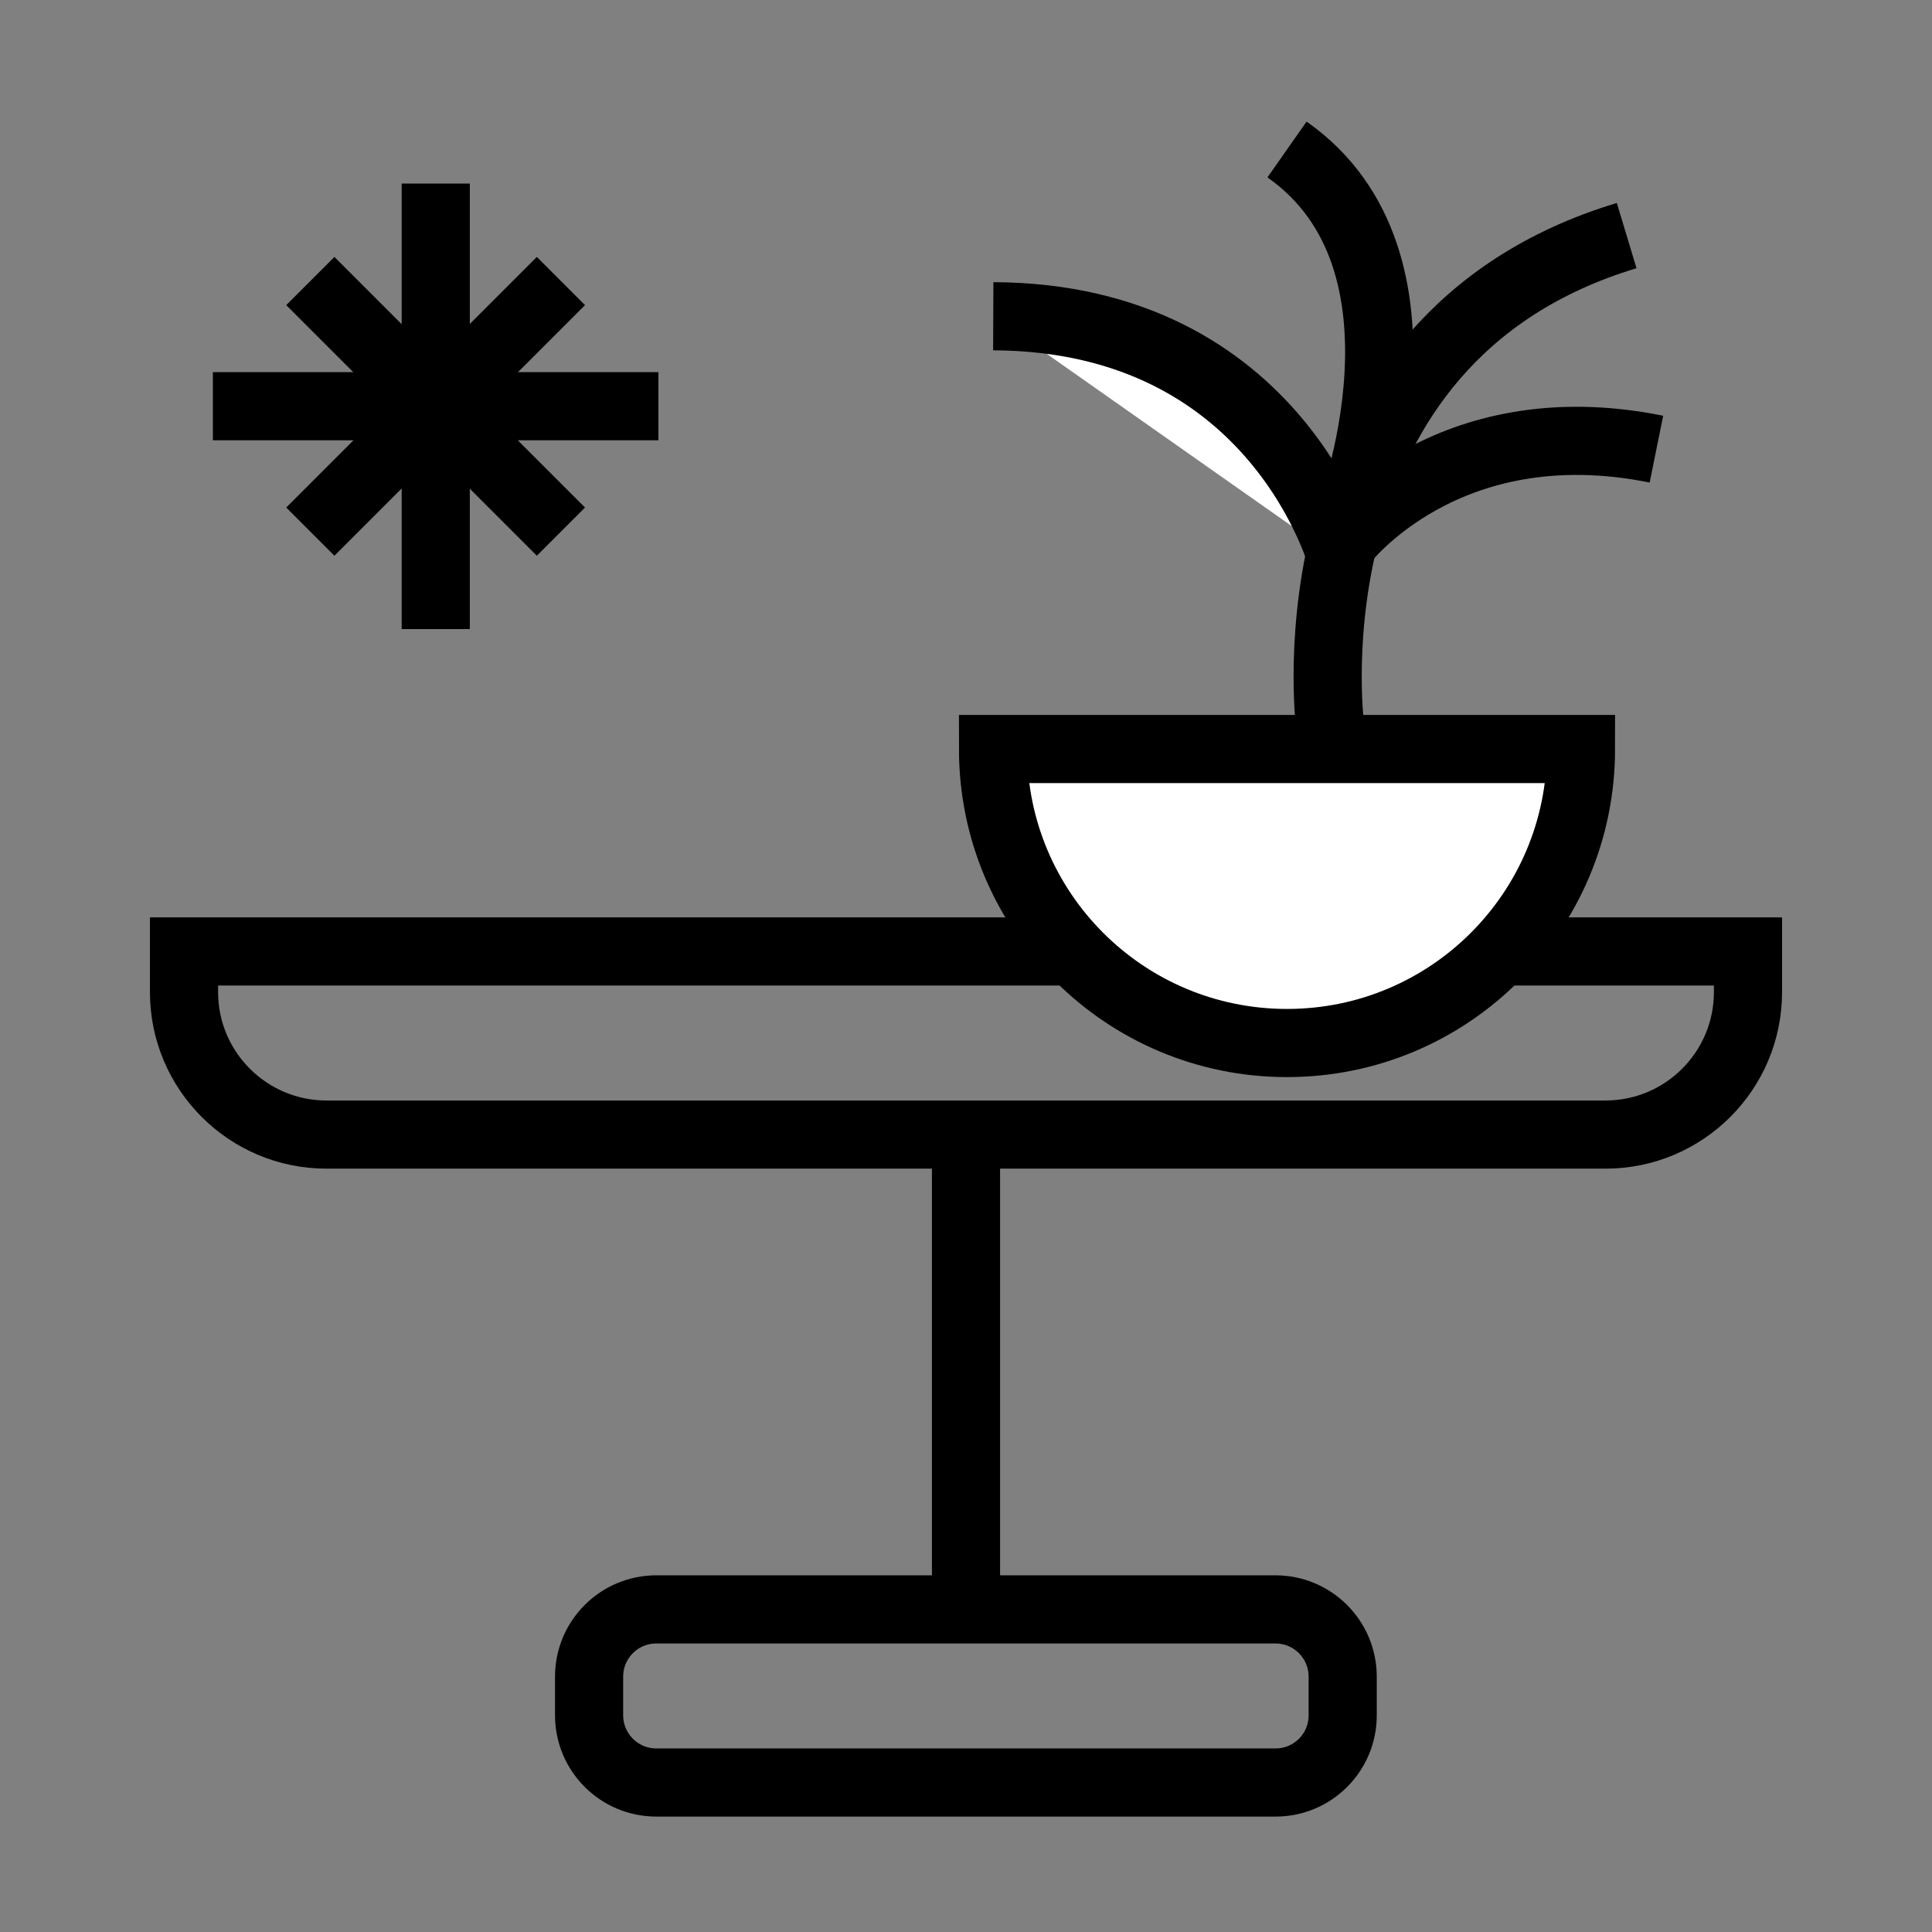 <?xml version="1.0" encoding="UTF-8"?>
<!-- Generator: Adobe Illustrator 28.0.0, SVG Export Plug-In . SVG Version: 6.00 Build 0)  -->
<svg xmlns="http://www.w3.org/2000/svg" xmlns:xlink="http://www.w3.org/1999/xlink" version="1.1" id="Слой_1" x="0px" y="0px" viewBox="0 0 85.04 85.04" style="enable-background:new 0 0 85.04 85.04;" xml:space="preserve">
<rect x="0" y="0" width="85.04" height="85.04" fill="#808080" stroke="none"/>
<style type="text/css">
	.st0{fill:none;stroke:#000000;stroke-width:3;stroke-miterlimit:10;}
	.st1{fill:none;stroke:#000000;stroke-width:10;stroke-miterlimit:10;}
	.st2{fill:#FFFFFF;stroke:#000000;stroke-width:3;stroke-miterlimit:10;}
	.st3{fill:#FFFFFF;}
</style>
<g>
	<path class="st0" d="M70.67,49.94h-56.3c-3.46,0-6.27-2.81-6.27-6.27v-1.79h68.84v1.79C76.94,47.13,74.13,49.94,70.67,49.94z"></path>
	<path class="st2" d="M69.59,32.97c0,7.15-5.79,12.94-12.94,12.94s-12.94-5.79-12.94-12.94H69.59z"></path>
	<path class="st0" d="M58.54,31.9c0,0-2.12-16.95,13.06-21.53"></path>
	<path class="st0" d="M59.11,23.88c0,0,4.52-5.99,13.8-4.11"></path>
	<path class="st0" d="M59.4,22.76c0,0,4.32-11.22-2.75-16.18"></path>
	<path class="st2" d="M59.11,24.74c0,0-2.79-10.77-15.39-10.82"></path>
	<line class="st0" x1="42.52" y1="49.94" x2="42.52" y2="70.84"></line>
	<path class="st0" d="M56.15,78.46H28.89c-1.64,0-2.96-1.33-2.96-2.96V73.8c0-1.64,1.33-2.96,2.96-2.96h27.25   c1.64,0,2.96,1.33,2.96,2.96v1.69C59.11,77.13,57.78,78.46,56.15,78.46z"></path>
	<line class="st0" x1="19.18" y1="8.08" x2="19.18" y2="27.69"></line>
	<line class="st0" x1="9.37" y1="17.88" x2="28.98" y2="17.88"></line>
	<line class="st0" x1="13.66" y1="12.37" x2="24.69" y2="23.4"></line>
	<line class="st0" x1="13.66" y1="23.4" x2="24.69" y2="12.37"></line>
</g>
</svg>
